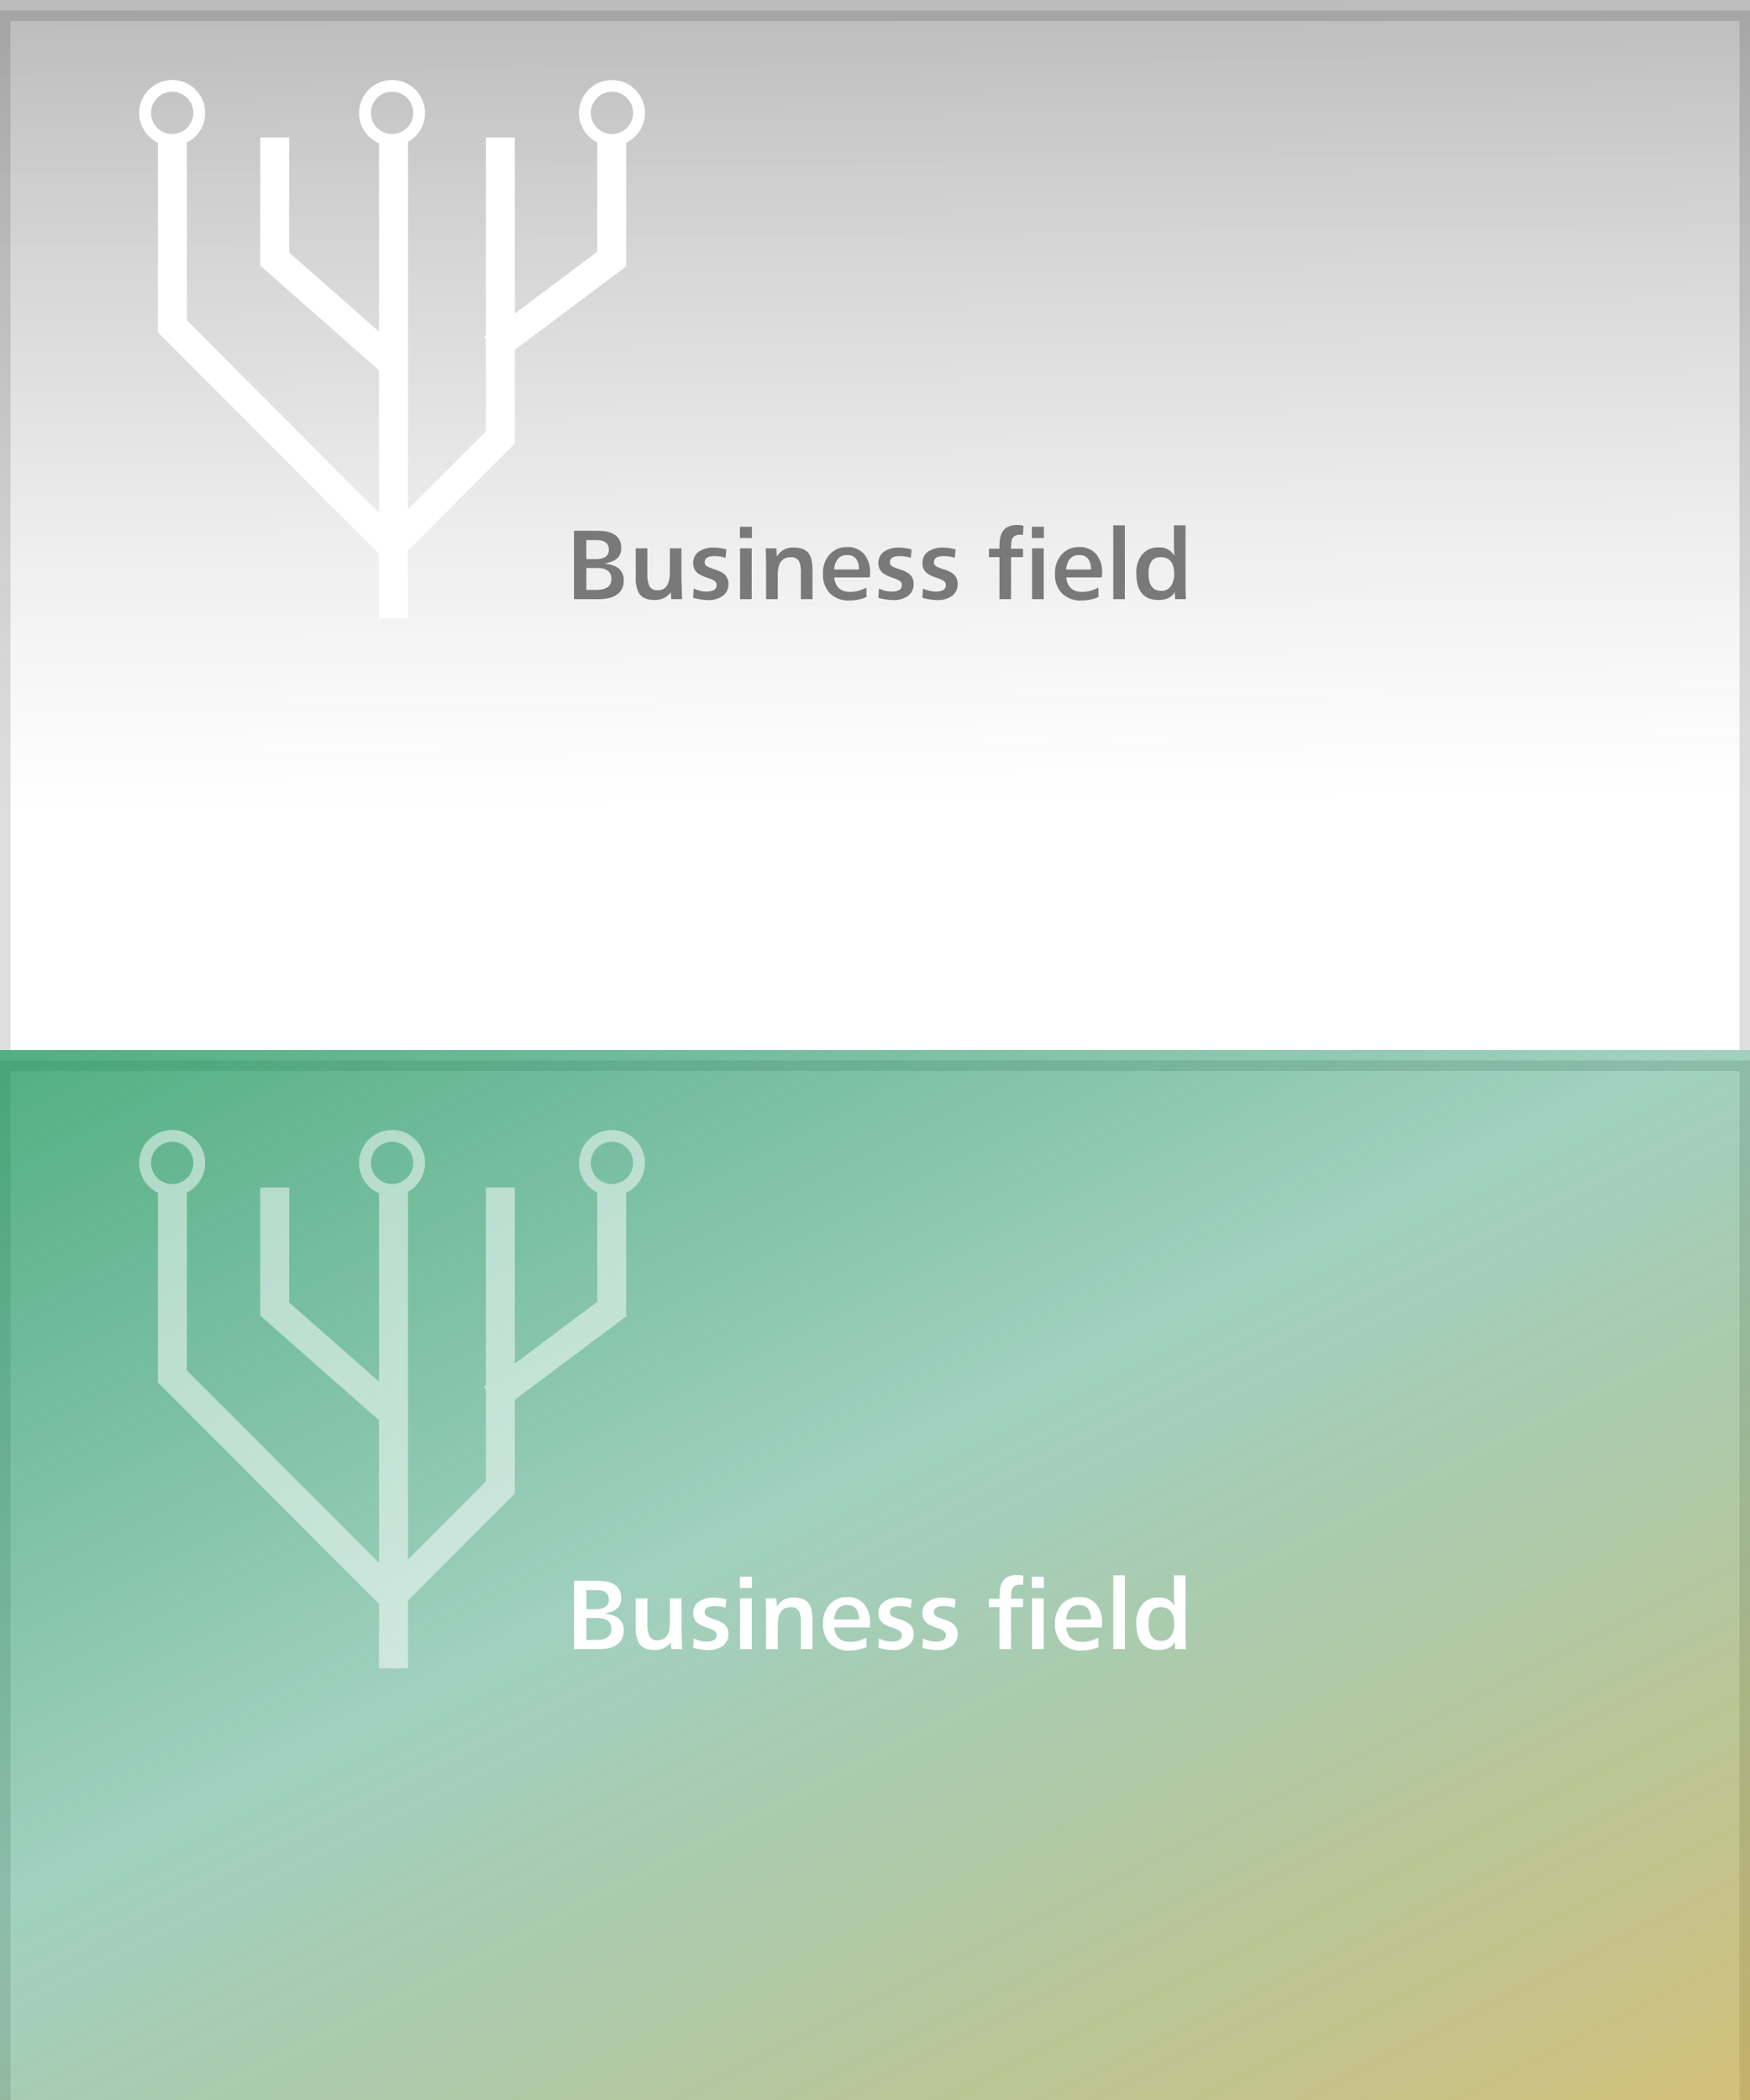 <svg xmlns="http://www.w3.org/2000/svg" xmlns:xlink="http://www.w3.org/1999/xlink" width="500" height="600" viewBox="0 0 500 600">
  <defs>
    <clipPath id="clip-path">
      <rect id="mask" width="500" height="300" transform="translate(680 100)" fill="#fff"/>
    </clipPath>
    <filter id="base" x="-9" y="-6" width="518" height="318" filterUnits="userSpaceOnUse">
      <feOffset dy="3" input="SourceAlpha"/>
      <feGaussianBlur stdDeviation="3" result="blur"/>
      <feFlood flood-opacity="0.161"/>
      <feComposite operator="in" in2="blur"/>
      <feComposite in="SourceGraphic"/>
    </filter>
    <linearGradient id="linear-gradient" x1="0.5" x2="0.515" y2="0.768" gradientUnits="objectBoundingBox">
      <stop offset="0" stop-opacity="0.533"/>
      <stop offset="1" stop-color="#545454" stop-opacity="0"/>
    </linearGradient>
    <filter id="base-2" x="-9" y="294" width="518" height="318" filterUnits="userSpaceOnUse">
      <feOffset dy="3" input="SourceAlpha"/>
      <feGaussianBlur stdDeviation="3" result="blur-2"/>
      <feFlood flood-opacity="0.161"/>
      <feComposite operator="in" in2="blur-2"/>
      <feComposite in="SourceGraphic"/>
    </filter>
    <linearGradient id="linear-gradient-2" x1="0.015" y1="-0.113" x2="1.037" y2="1.084" gradientUnits="objectBoundingBox">
      <stop offset="0" stop-color="#048d48" stop-opacity="0.859"/>
      <stop offset="0.443" stop-color="#058357" stop-opacity="0.443"/>
      <stop offset="0.949" stop-color="#b18905" stop-opacity="0.635"/>
      <stop offset="1" stop-color="#0854a0" stop-opacity="0"/>
    </linearGradient>
  </defs>
  <g id="btnCompBusiness" transform="translate(-680 -100)">
    <g id="menu_bg2" clip-path="url(#clip-path)">
      <g transform="matrix(1, 0, 0, 1, 680, 100)" filter="url(#base)">
        <g id="base-3" data-name="base" fill="#fff" stroke="#dedede" stroke-width="3">
          <rect width="500" height="300" stroke="none"/>
          <rect x="1.5" y="1.5" width="497" height="297" fill="none"/>
        </g>
      </g>
      <rect id="gradation" width="500" height="300" transform="translate(680 100)" opacity="0.491" fill="url(#linear-gradient)"/>
      <path id="icon" d="M12908.519,10904.838v-18.414l-63.164-63.264v-54.206a9.425,9.425,0,1,1,8.277-.068v50.842l54.887,54.972v-40.723l-33.927-29.906v-36.6h8.275v32.856l25.651,22.612v-53.827a9.423,9.423,0,1,1,8.277-.4v105.05l22.253-22.288v-26.324l-.565-.757.565-.425v-56.5h8.276v50.3l23.543-17.642v-31.235a9.423,9.423,0,1,1,8.277.069v35.315l-31.82,23.844v26.789l-30.529,30.578v19.356Zm60.518-144.4a6.041,6.041,0,1,0,6.04-6.05A6.051,6.051,0,0,0,12969.036,10760.439Zm-62.826,0a6.041,6.041,0,1,0,6.041-6.05A6.052,6.052,0,0,0,12906.21,10760.439Zm-62.826,0a6.04,6.04,0,1,0,6.038-6.05A6.049,6.049,0,0,0,12843.384,10760.439Z" transform="translate(-12120.23 -10628.175)" fill="#fff" stroke="rgba(0,0,0,0)" stroke-miterlimit="10" stroke-width="1"/>
      <path id="パス_13847" data-name="パス 13847" d="M159.82,22.1V2.568h6.672q6.816,0,6.816,4.9a3.785,3.785,0,0,1-1.656,3.384,8.378,8.378,0,0,1-3.144,1.056,11.531,11.531,0,0,1,3.048.792,4.174,4.174,0,0,1,2.472,4.1q0,3.624-3.744,4.872a13.961,13.961,0,0,1-4.1.432Zm3.528-2.64h2.736q4.416,0,4.416-3.144,0-3.12-4.128-3.12h-3.024Zm0-8.808h2.712q3.72,0,3.72-2.688,0-2.736-3.576-2.736h-2.856Zm27.168-3.072V16.56l.1,2.52q.072,2.616.1,3.024h-3.1l-.144-1.968a5.507,5.507,0,0,1-4.68,2.208q-3.288,0-4.464-2.04a9.185,9.185,0,0,1-.864-4.464V7.584h3.312v7.032a9.529,9.529,0,0,0,.456,3.48,2.468,2.468,0,0,0,2.5,1.464q3.48,0,3.48-5.112V7.584Zm3.336,14.136.192-2.664a8.346,8.346,0,0,0,3.576.888q2.952,0,2.952-1.872a1.467,1.467,0,0,0-.84-1.32,9.606,9.606,0,0,0-1.776-.744,13.146,13.146,0,0,1-2.136-.912,3.546,3.546,0,0,1-1.944-3.312,3.841,3.841,0,0,1,1.968-3.48,7.423,7.423,0,0,1,3.84-.936,14.218,14.218,0,0,1,3.672.528l-.24,2.4a10.409,10.409,0,0,0-3.12-.5q-2.832,0-2.832,1.776a1.386,1.386,0,0,0,.936,1.3,17.857,17.857,0,0,0,1.944.744,10.207,10.207,0,0,1,2.208.96,3.574,3.574,0,0,1,1.68,3.216,4.024,4.024,0,0,1-1.944,3.6,7.033,7.033,0,0,1-3.864.984A17.88,17.88,0,0,1,193.852,21.72ZM210.6,22.1h-3.336V7.584H210.6Zm.048-17.472H207.22V1.416h3.432Zm7.008,2.952.12,2.376a5.116,5.116,0,0,1,4.8-2.592q3.048,0,4.3,1.656,1.08,1.44,1.08,4.848V22.1h-3.312V14.76a8.632,8.632,0,0,0-.456-3.36,2.5,2.5,0,0,0-2.5-1.272q-3.648,0-3.648,5.04V22.1h-3.336V12.768q0-1.632-.1-4.752l-.024-.432Zm25.68,11.208.072,2.688a12.135,12.135,0,0,1-4.872,1.008,7.426,7.426,0,0,1-5.568-2.016,7.692,7.692,0,0,1-2.016-5.616,7.95,7.95,0,0,1,1.9-5.52,6.471,6.471,0,0,1,5.064-2.112,5.883,5.883,0,0,1,4.992,2.28,7.721,7.721,0,0,1,1.512,4.848q0,.48-.1,1.536H234.172q.432,4.152,4.656,4.152A9.73,9.73,0,0,0,243.34,18.792Zm-2.064-5.16q-.12-4.128-3.432-4.128-3.24,0-3.72,4.128Zm5.5,8.088.192-2.664a8.346,8.346,0,0,0,3.576.888q2.952,0,2.952-1.872a1.467,1.467,0,0,0-.84-1.32,9.607,9.607,0,0,0-1.776-.744,13.146,13.146,0,0,1-2.136-.912,3.546,3.546,0,0,1-1.944-3.312,3.841,3.841,0,0,1,1.968-3.48,7.423,7.423,0,0,1,3.84-.936,14.218,14.218,0,0,1,3.672.528l-.24,2.4a10.409,10.409,0,0,0-3.12-.5q-2.832,0-2.832,1.776a1.386,1.386,0,0,0,.936,1.3,17.857,17.857,0,0,0,1.944.744,10.207,10.207,0,0,1,2.208.96,3.574,3.574,0,0,1,1.68,3.216,4.024,4.024,0,0,1-1.944,3.6,7.033,7.033,0,0,1-3.864.984A17.88,17.88,0,0,1,246.772,21.72Zm12.576,0,.192-2.664a8.346,8.346,0,0,0,3.576.888q2.952,0,2.952-1.872a1.467,1.467,0,0,0-.84-1.32,9.606,9.606,0,0,0-1.776-.744,13.148,13.148,0,0,1-2.136-.912,3.546,3.546,0,0,1-1.944-3.312A3.841,3.841,0,0,1,261.34,8.3a7.423,7.423,0,0,1,3.84-.936,14.218,14.218,0,0,1,3.672.528l-.24,2.4a10.409,10.409,0,0,0-3.12-.5q-2.832,0-2.832,1.776a1.386,1.386,0,0,0,.936,1.3,17.858,17.858,0,0,0,1.944.744,10.207,10.207,0,0,1,2.208.96,3.574,3.574,0,0,1,1.68,3.216,4.024,4.024,0,0,1-1.944,3.6,7.033,7.033,0,0,1-3.864.984A17.88,17.88,0,0,1,259.348,21.72Zm25.344.384H281.38v-12h-3V7.68h2.976l.024-.168q.024-1.608.12-2.376.528-4.224,4.9-4.224a9.469,9.469,0,0,1,1.872.216l-.216,2.64a4.73,4.73,0,0,0-.768-.072q-2.184,0-2.472,1.848a14.349,14.349,0,0,0-.12,2.136H288.1V10.1h-3.408Zm9.336,0h-3.336V7.584h3.336Zm.048-17.472h-3.432V1.416h3.432Zm15.552,14.16.072,2.688a12.135,12.135,0,0,1-4.872,1.008,7.426,7.426,0,0,1-5.568-2.016,7.692,7.692,0,0,1-2.016-5.616,7.95,7.95,0,0,1,1.9-5.52A6.471,6.471,0,0,1,304.2,7.224,5.883,5.883,0,0,1,309.2,9.5a7.721,7.721,0,0,1,1.512,4.848q0,.48-.1,1.536H300.46q.432,4.152,4.656,4.152A9.73,9.73,0,0,0,309.628,18.792Zm-2.064-5.16q-.12-4.128-3.432-4.128-3.24,0-3.72,4.128Zm9.648,8.472H313.9V1.008h3.312Zm17.448,0h-3.1l-.1-2.064q-1.224,2.3-4.632,2.3-6.336,0-6.336-7.632a8.056,8.056,0,0,1,1.752-5.472,5.8,5.8,0,0,1,4.608-1.9A4.754,4.754,0,0,1,331.348,9.7q-.12-2.184-.12-2.928V1.008h3.312V18Q334.54,19.752,334.66,22.1Zm-7.248-12q-3.432,0-3.432,4.68,0,4.944,3.648,4.944a3.151,3.151,0,0,0,2.856-1.536,5.9,5.9,0,0,0,.816-3.24Q331.3,10.1,327.412,10.1Z" transform="translate(684.18 249.088)" fill="#797979"/>
    </g>
    <g id="menu_bg2_on" transform="translate(0 300)" clip-path="url(#clip-path)">
      <g transform="matrix(1, 0, 0, 1, 680, -200)" filter="url(#base-2)">
        <g id="base-4" data-name="base" transform="translate(0 300)" fill="#fff" stroke="#dedede" stroke-width="3">
          <rect width="500" height="300" stroke="none"/>
          <rect x="1.5" y="1.5" width="497" height="297" fill="none"/>
        </g>
      </g>
      <rect id="gradation-2" data-name="gradation" width="500" height="300" transform="translate(680 100)" opacity="0.85" fill="url(#linear-gradient-2)"/>
      <path id="icon-2" data-name="icon" d="M12908.519,10904.838v-18.414l-63.164-63.264v-54.206a9.425,9.425,0,1,1,8.277-.068v50.842l54.887,54.972v-40.723l-33.927-29.906v-36.6h8.275v32.856l25.651,22.612v-53.827a9.423,9.423,0,1,1,8.277-.4v105.05l22.253-22.288v-26.324l-.565-.757.565-.425v-56.5h8.276v50.3l23.543-17.642v-31.235a9.423,9.423,0,1,1,8.277.069v35.315l-31.82,23.844v26.789l-30.529,30.578v19.356Zm60.518-144.4a6.041,6.041,0,1,0,6.04-6.05A6.051,6.051,0,0,0,12969.036,10760.439Zm-62.826,0a6.041,6.041,0,1,0,6.041-6.05A6.052,6.052,0,0,0,12906.21,10760.439Zm-62.826,0a6.04,6.04,0,1,0,6.038-6.05A6.049,6.049,0,0,0,12843.384,10760.439Z" transform="translate(-12120.23 -10628.175)" fill="#fff" stroke="rgba(0,0,0,0)" stroke-width="1" opacity="0.5"/>
      <path id="パス_13873" data-name="パス 13873" d="M159.82,22.1V2.568h6.672q6.816,0,6.816,4.9a3.785,3.785,0,0,1-1.656,3.384,8.378,8.378,0,0,1-3.144,1.056,11.531,11.531,0,0,1,3.048.792,4.174,4.174,0,0,1,2.472,4.1q0,3.624-3.744,4.872a13.961,13.961,0,0,1-4.1.432Zm3.528-2.64h2.736q4.416,0,4.416-3.144,0-3.12-4.128-3.12h-3.024Zm0-8.808h2.712q3.72,0,3.72-2.688,0-2.736-3.576-2.736h-2.856Zm27.168-3.072V16.56l.1,2.52q.072,2.616.1,3.024h-3.1l-.144-1.968a5.507,5.507,0,0,1-4.68,2.208q-3.288,0-4.464-2.04a9.185,9.185,0,0,1-.864-4.464V7.584h3.312v7.032a9.529,9.529,0,0,0,.456,3.48,2.468,2.468,0,0,0,2.5,1.464q3.48,0,3.48-5.112V7.584Zm3.336,14.136.192-2.664a8.346,8.346,0,0,0,3.576.888q2.952,0,2.952-1.872a1.467,1.467,0,0,0-.84-1.32,9.606,9.606,0,0,0-1.776-.744,13.146,13.146,0,0,1-2.136-.912,3.546,3.546,0,0,1-1.944-3.312,3.841,3.841,0,0,1,1.968-3.48,7.423,7.423,0,0,1,3.84-.936,14.218,14.218,0,0,1,3.672.528l-.24,2.4a10.409,10.409,0,0,0-3.12-.5q-2.832,0-2.832,1.776a1.386,1.386,0,0,0,.936,1.3,17.857,17.857,0,0,0,1.944.744,10.207,10.207,0,0,1,2.208.96,3.574,3.574,0,0,1,1.68,3.216,4.024,4.024,0,0,1-1.944,3.6,7.033,7.033,0,0,1-3.864.984A17.88,17.88,0,0,1,193.852,21.72ZM210.6,22.1h-3.336V7.584H210.6Zm.048-17.472H207.22V1.416h3.432Zm7.008,2.952.12,2.376a5.116,5.116,0,0,1,4.8-2.592q3.048,0,4.3,1.656,1.08,1.44,1.08,4.848V22.1h-3.312V14.76a8.632,8.632,0,0,0-.456-3.36,2.5,2.5,0,0,0-2.5-1.272q-3.648,0-3.648,5.04V22.1h-3.336V12.768q0-1.632-.1-4.752l-.024-.432Zm25.68,11.208.072,2.688a12.135,12.135,0,0,1-4.872,1.008,7.426,7.426,0,0,1-5.568-2.016,7.692,7.692,0,0,1-2.016-5.616,7.95,7.95,0,0,1,1.9-5.52,6.471,6.471,0,0,1,5.064-2.112,5.883,5.883,0,0,1,4.992,2.28,7.721,7.721,0,0,1,1.512,4.848q0,.48-.1,1.536H234.172q.432,4.152,4.656,4.152A9.73,9.73,0,0,0,243.34,18.792Zm-2.064-5.16q-.12-4.128-3.432-4.128-3.24,0-3.72,4.128Zm5.5,8.088.192-2.664a8.346,8.346,0,0,0,3.576.888q2.952,0,2.952-1.872a1.467,1.467,0,0,0-.84-1.32,9.607,9.607,0,0,0-1.776-.744,13.146,13.146,0,0,1-2.136-.912,3.546,3.546,0,0,1-1.944-3.312,3.841,3.841,0,0,1,1.968-3.48,7.423,7.423,0,0,1,3.84-.936,14.218,14.218,0,0,1,3.672.528l-.24,2.4a10.409,10.409,0,0,0-3.12-.5q-2.832,0-2.832,1.776a1.386,1.386,0,0,0,.936,1.3,17.857,17.857,0,0,0,1.944.744,10.207,10.207,0,0,1,2.208.96,3.574,3.574,0,0,1,1.68,3.216,4.024,4.024,0,0,1-1.944,3.6,7.033,7.033,0,0,1-3.864.984A17.88,17.88,0,0,1,246.772,21.72Zm12.576,0,.192-2.664a8.346,8.346,0,0,0,3.576.888q2.952,0,2.952-1.872a1.467,1.467,0,0,0-.84-1.32,9.606,9.606,0,0,0-1.776-.744,13.148,13.148,0,0,1-2.136-.912,3.546,3.546,0,0,1-1.944-3.312A3.841,3.841,0,0,1,261.34,8.3a7.423,7.423,0,0,1,3.84-.936,14.218,14.218,0,0,1,3.672.528l-.24,2.4a10.409,10.409,0,0,0-3.12-.5q-2.832,0-2.832,1.776a1.386,1.386,0,0,0,.936,1.3,17.858,17.858,0,0,0,1.944.744,10.207,10.207,0,0,1,2.208.96,3.574,3.574,0,0,1,1.68,3.216,4.024,4.024,0,0,1-1.944,3.6,7.033,7.033,0,0,1-3.864.984A17.88,17.88,0,0,1,259.348,21.72Zm25.344.384H281.38v-12h-3V7.68h2.976l.024-.168q.024-1.608.12-2.376.528-4.224,4.9-4.224a9.469,9.469,0,0,1,1.872.216l-.216,2.64a4.73,4.73,0,0,0-.768-.072q-2.184,0-2.472,1.848a14.349,14.349,0,0,0-.12,2.136H288.1V10.1h-3.408Zm9.336,0h-3.336V7.584h3.336Zm.048-17.472h-3.432V1.416h3.432Zm15.552,14.16.072,2.688a12.135,12.135,0,0,1-4.872,1.008,7.426,7.426,0,0,1-5.568-2.016,7.692,7.692,0,0,1-2.016-5.616,7.95,7.95,0,0,1,1.9-5.52A6.471,6.471,0,0,1,304.2,7.224,5.883,5.883,0,0,1,309.2,9.5a7.721,7.721,0,0,1,1.512,4.848q0,.48-.1,1.536H300.46q.432,4.152,4.656,4.152A9.73,9.73,0,0,0,309.628,18.792Zm-2.064-5.16q-.12-4.128-3.432-4.128-3.24,0-3.72,4.128Zm9.648,8.472H313.9V1.008h3.312Zm17.448,0h-3.1l-.1-2.064q-1.224,2.3-4.632,2.3-6.336,0-6.336-7.632a8.056,8.056,0,0,1,1.752-5.472,5.8,5.8,0,0,1,4.608-1.9A4.754,4.754,0,0,1,331.348,9.7q-.12-2.184-.12-2.928V1.008h3.312V18Q334.54,19.752,334.66,22.1Zm-7.248-12q-3.432,0-3.432,4.68,0,4.944,3.648,4.944a3.151,3.151,0,0,0,2.856-1.536,5.9,5.9,0,0,0,.816-3.24Q331.3,10.1,327.412,10.1Z" transform="translate(684.18 249.088)" fill="#fff"/>
    </g>
  </g>
</svg>
